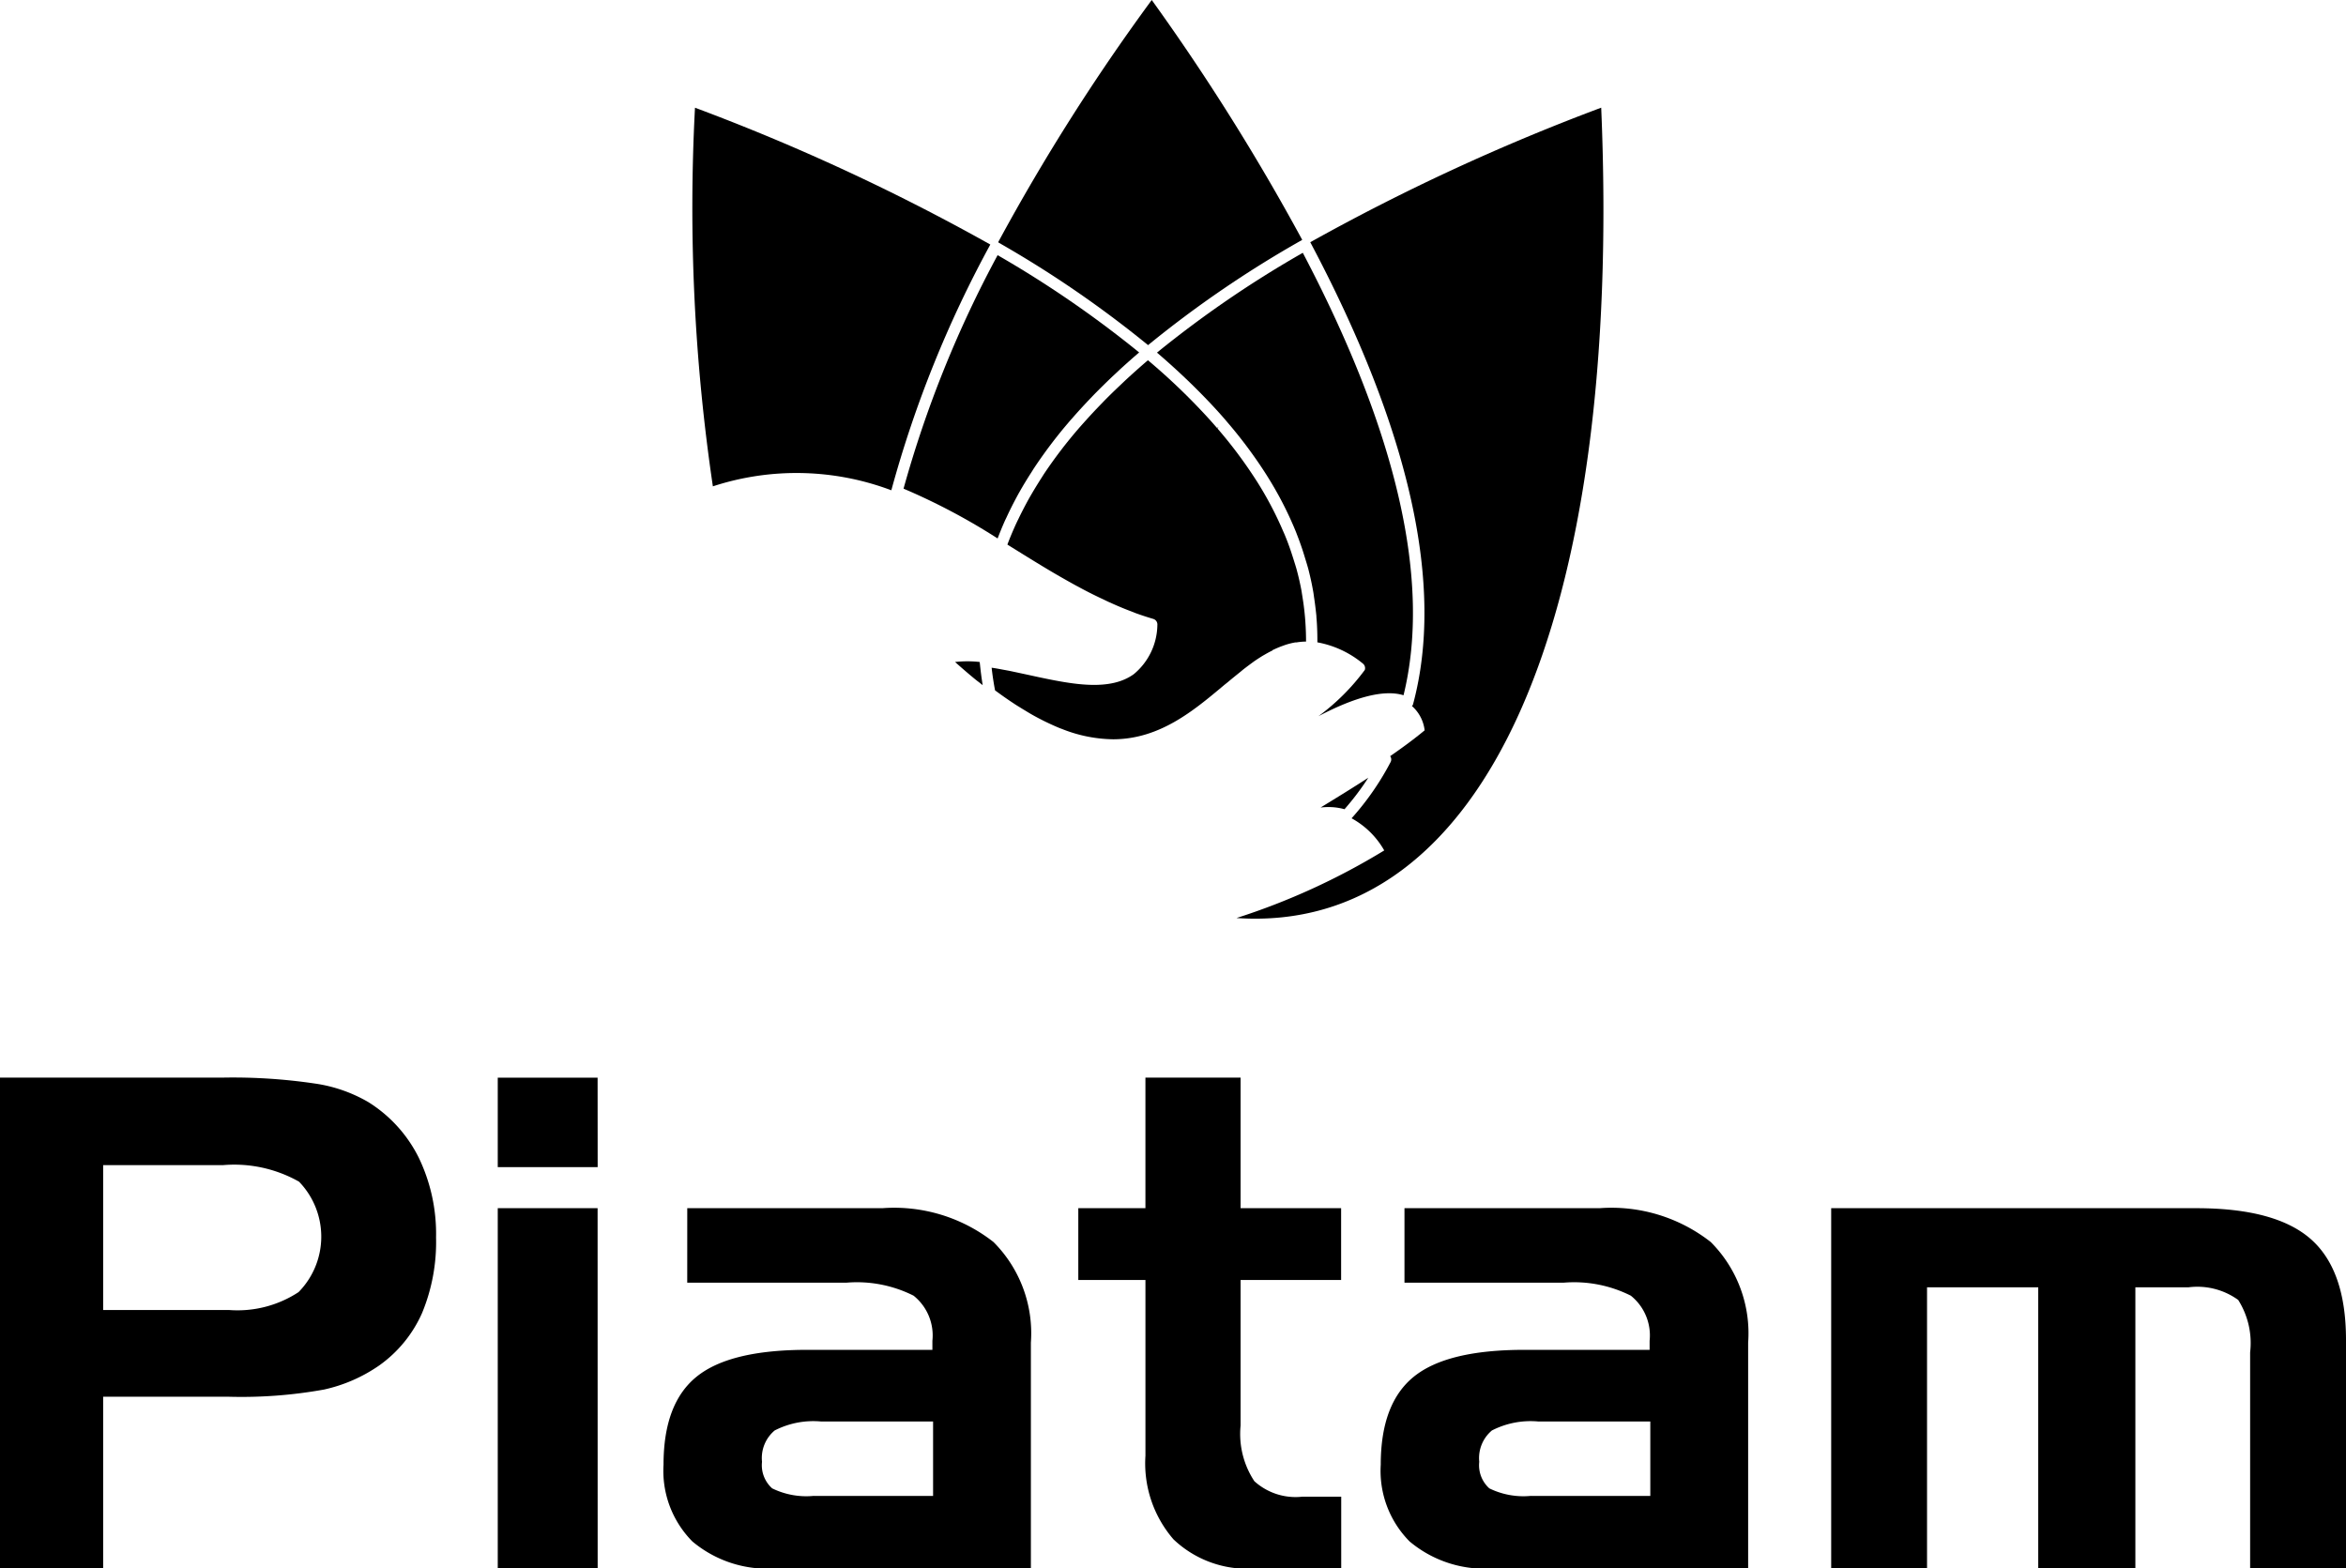 <svg xmlns="http://www.w3.org/2000/svg" xmlns:xlink="http://www.w3.org/1999/xlink" width="119.243" height="79.725" viewBox="0 0 119.243 79.725">
  <defs>
    <clipPath id="clip-path">
      <rect id="Rectangle_922" data-name="Rectangle 922" width="119.243" height="79.725"/>
    </clipPath>
  </defs>
  <g id="Group_3030" data-name="Group 3030" clip-path="url(#clip-path)">
    <path id="Path_11280" data-name="Path 11280" d="M93.076,77.159h18.567q4.031,0,5.816,1.576t1.784,5.126v11.61H114.37V84.487a4.092,4.092,0,0,0-.607-2.665,3.548,3.548,0,0,0-2.514-.643h-2.712V95.471H103.6V81.179H97.948V95.471H93.076Zm-21.689,0H81.3a8.182,8.182,0,0,1,5.655,1.72,6.562,6.562,0,0,1,1.9,5.115V95.471H75.847a5.927,5.927,0,0,1-4.2-1.373,5.092,5.092,0,0,1-1.466-3.9c0-2.085.562-3.574,1.692-4.483s3-1.356,5.607-1.356h6.367V83.9a2.59,2.59,0,0,0-.955-2.294,6.41,6.41,0,0,0-3.424-.66H71.387Zm6.43,14.627h6.065V88H78.177a4.306,4.306,0,0,0-2.346.457,1.83,1.83,0,0,0-.643,1.593A1.577,1.577,0,0,0,75.7,91.4a3.94,3.94,0,0,0,2.114.382M54.808,77.159H58.22V70.52h4.837v6.639h5.11v3.65h-5.11v7.4a4.355,4.355,0,0,0,.7,2.827,3.117,3.117,0,0,0,2.427.788h1.988v3.65H63.752a5.429,5.429,0,0,1-4.107-1.484,5.9,5.9,0,0,1-1.424-4.252V80.808H54.808Zm-19.876,0h9.912a8.181,8.181,0,0,1,5.654,1.72,6.562,6.562,0,0,1,1.9,5.115V95.471H39.392a5.927,5.927,0,0,1-4.2-1.373,5.1,5.1,0,0,1-1.466-3.9c0-2.085.562-3.574,1.692-4.483s3-1.356,5.607-1.356h6.367V83.9a2.588,2.588,0,0,0-.956-2.294,6.4,6.4,0,0,0-3.423-.66H34.931Zm6.43,14.627h6.065V88H41.721a4.306,4.306,0,0,0-2.346.457,1.83,1.83,0,0,0-.643,1.593,1.577,1.577,0,0,0,.516,1.35,3.94,3.94,0,0,0,2.114.382M30.378,95.471H25.3V77.159h5.075Zm0-20.4H25.3V70.525h5.075Zm-19.058-.1H5.243v7.363h6.4a5.651,5.651,0,0,0,3.533-.91,4.02,4.02,0,0,0,.023-5.613,6.689,6.689,0,0,0-3.875-.84M0,70.52H11.389a28.415,28.415,0,0,1,4.6.3,7.513,7.513,0,0,1,2.729.944A6.988,6.988,0,0,1,21.289,74.6a8.926,8.926,0,0,1,.875,4.044,9.436,9.436,0,0,1-.712,3.846,6.485,6.485,0,0,1-2.172,2.659,7.9,7.9,0,0,1-2.809,1.228,23.613,23.613,0,0,1-4.86.365H5.243v8.724H0Z" transform="translate(0 -15.746)" fill-rule="evenodd"/>
    <path id="Path_11281" data-name="Path 11281" d="M83.128,16.541a54.877,54.877,0,0,0-7.415,5.075l.062.054c.879.755,1.7,1.531,2.444,2.305.077.081.154.16.229.24.261.277.509.552.737.816l.077.092a23.322,23.322,0,0,1,1.987,2.663l.114.182A18.2,18.2,0,0,1,82.68,30.5l.04.095c.035.084.071.169.1.252.082.207.164.429.256.7.06.174.113.348.165.521l.036.118c.05.162.1.323.141.485.091.357.169.716.231,1.07.019.1.033.208.047.314l.019.127c.042.293.073.562.1.822l0,.052c.01.116.02.231.026.346.018.318.026.633.023.941a5.04,5.04,0,0,1,2.31,1.077.294.294,0,0,1,.1.329,11.142,11.142,0,0,1-2.357,2.35c1.906-1,3.361-1.365,4.327-1.066,1.414-5.763-.308-13.328-5.118-22.486" transform="translate(-16.905 -3.693)"/>
    <path id="Path_11282" data-name="Path 11282" d="M82.706,43" transform="translate(-18.467 -9.601)"/>
    <path id="Path_11283" data-name="Path 11283" d="M79.162,38.313l.026-.014.109-.051c.139-.063.271-.117.405-.164l.09-.033a3.685,3.685,0,0,1,.539-.137l.026,0a.16.16,0,0,1,.033,0,3.329,3.329,0,0,1,.483-.042h0c0-.313-.01-.649-.038-1.049-.009-.13-.021-.259-.034-.387-.025-.249-.057-.5-.1-.767l-.019-.121c-.016-.1-.031-.207-.05-.309-.064-.336-.141-.671-.228-.995-.044-.168-.1-.335-.151-.5l-.049-.155c-.043-.133-.085-.266-.132-.4-.087-.251-.174-.482-.265-.7-.019-.05-.042-.1-.064-.149l-.034-.078a17.847,17.847,0,0,0-1.326-2.52l-.036-.055a22.9,22.9,0,0,0-1.977-2.646l.054-.086h0l-.073.064c-.252-.293-.516-.585-.783-.868l-.032-.033c-.546-.58-1.137-1.16-1.758-1.725-.267-.242-.535-.477-.808-.71l-.133-.111c-.379.323-.757.66-1.157,1.03l-.228.217c-.318.3-.628.6-.917.9l-.226.234c-.311.325-.613.655-.9.981l-.03.033-.075.086a23.665,23.665,0,0,0-1.752,2.3l-.1.158c-.2.313-.4.636-.587.962-.051.087-.1.175-.148.262-.162.3-.318.6-.461.9l-.05.1c-.023.048-.047.1-.069.145-.172.377-.318.725-.444,1.063l.38.236c.535.332,1.074.667,1.62.994.479.287.98.574,1.49.854l.1.052c.137.075.276.149.414.221.264.138.548.277.919.451l.153.074c.078.037.156.071.235.106.374.168.719.31,1.055.434l.064.026.072.03c.3.109.61.21.913.3a.294.294,0,0,1,.208.309h0a3.3,3.3,0,0,1-1.2,2.5c-1.049.757-2.59.591-4.1.3-.408-.079-.819-.167-1.231-.258l-.689-.148-.259-.055c-.069-.014-.137-.026-.2-.038l-.159-.029c-.2-.038-.394-.075-.586-.1.041.376.1.763.173,1.15.322.239.633.457.968.677.1.068.2.128.3.189l.106.066c.175.106.346.212.515.308s.33.181.492.263c.115.06.23.114.343.168.182.085.377.173.563.249.024.01.049.019.073.027l.061.023a7.258,7.258,0,0,0,2.574.517H71.1c2.343-.017,4.052-1.45,5.561-2.714.055-.047.11-.091.165-.134s.086-.069.129-.106c.174-.145.347-.285.52-.424l.079-.064c.04-.033.079-.067.12-.1.175-.136.34-.259.5-.376s.336-.228.5-.33l.088-.05c.13-.076.264-.149.4-.214" transform="translate(-14.489 -5.261)"/>
    <path id="Path_11284" data-name="Path 11284" d="M59.13,28.569A32.007,32.007,0,0,1,63.91,31.1c.115-.3.231-.586.355-.865.027-.061.057-.123.087-.184l.046-.1c.155-.331.309-.635.468-.931.054-.1.107-.2.162-.294.194-.343.4-.68.607-1l.047-.075c.02-.033.04-.065.062-.1a23.974,23.974,0,0,1,1.8-2.381c.042-.05.085-.1.13-.149l.075-.085c.271-.309.555-.619.843-.92.095-.1.19-.2.287-.3.3-.3.611-.609.935-.913l.1-.092.148-.141c.345-.318.694-.628,1.042-.925a54.631,54.631,0,0,0-7.194-4.945,57.117,57.117,0,0,0-4.78,11.863" transform="translate(-13.203 -3.73)"/>
    <path id="Path_11285" data-name="Path 11285" d="M86.424,52.411a3.357,3.357,0,0,1,.4-.023,3,3,0,0,1,.812.11,13.729,13.729,0,0,0,1.209-1.6c-.79.512-1.617,1.021-2.419,1.51" transform="translate(-19.297 -11.365)"/>
    <path id="Path_11286" data-name="Path 11286" d="M99.451,7.048a107.916,107.916,0,0,0-14.786,6.838c5.081,9.585,6.837,17.49,5.222,23.493a.164.164,0,0,1-.056.081l0,0a1.945,1.945,0,0,1,.647,1.237c-.513.428-1.111.868-1.753,1.313l0,0a.282.282,0,0,1,.026.294,13.967,13.967,0,0,1-1.986,2.864,4.262,4.262,0,0,1,1.659,1.634,34.674,34.674,0,0,1-7.51,3.436c12.633.855,19.642-15.163,18.538-41.2" transform="translate(-18.066 -1.574)"/>
    <path id="Path_11287" data-name="Path 11287" d="M60.457,14.009l0-.006A107.664,107.664,0,0,0,45.448,7.049a96.559,96.559,0,0,0,.909,19.246,13.667,13.667,0,0,1,9.071.2,57.706,57.706,0,0,1,5.029-12.487" transform="translate(-10.123 -1.574)"/>
    <path id="Path_11288" data-name="Path 11288" d="M63.661,44.3l.127.1.11.087,0-.026c-.059-.358-.1-.7-.134-1.024l-.009-.075c0-.017,0-.034-.006-.05a5.7,5.7,0,0,0-1.251,0c.3.269.611.538.949.819.073.061.144.117.217.173" transform="translate(-13.954 -9.663)"/>
    <path id="Path_11289" data-name="Path 11289" d="M65.341,12.33a55.442,55.442,0,0,1,7.6,5.213A55.52,55.52,0,0,1,80.765,12.2l.012-.007A112.922,112.922,0,0,0,73.128,0a105.621,105.621,0,0,0-7.8,12.3Z" transform="translate(-14.587 0)"/>
  </g>
</svg>
